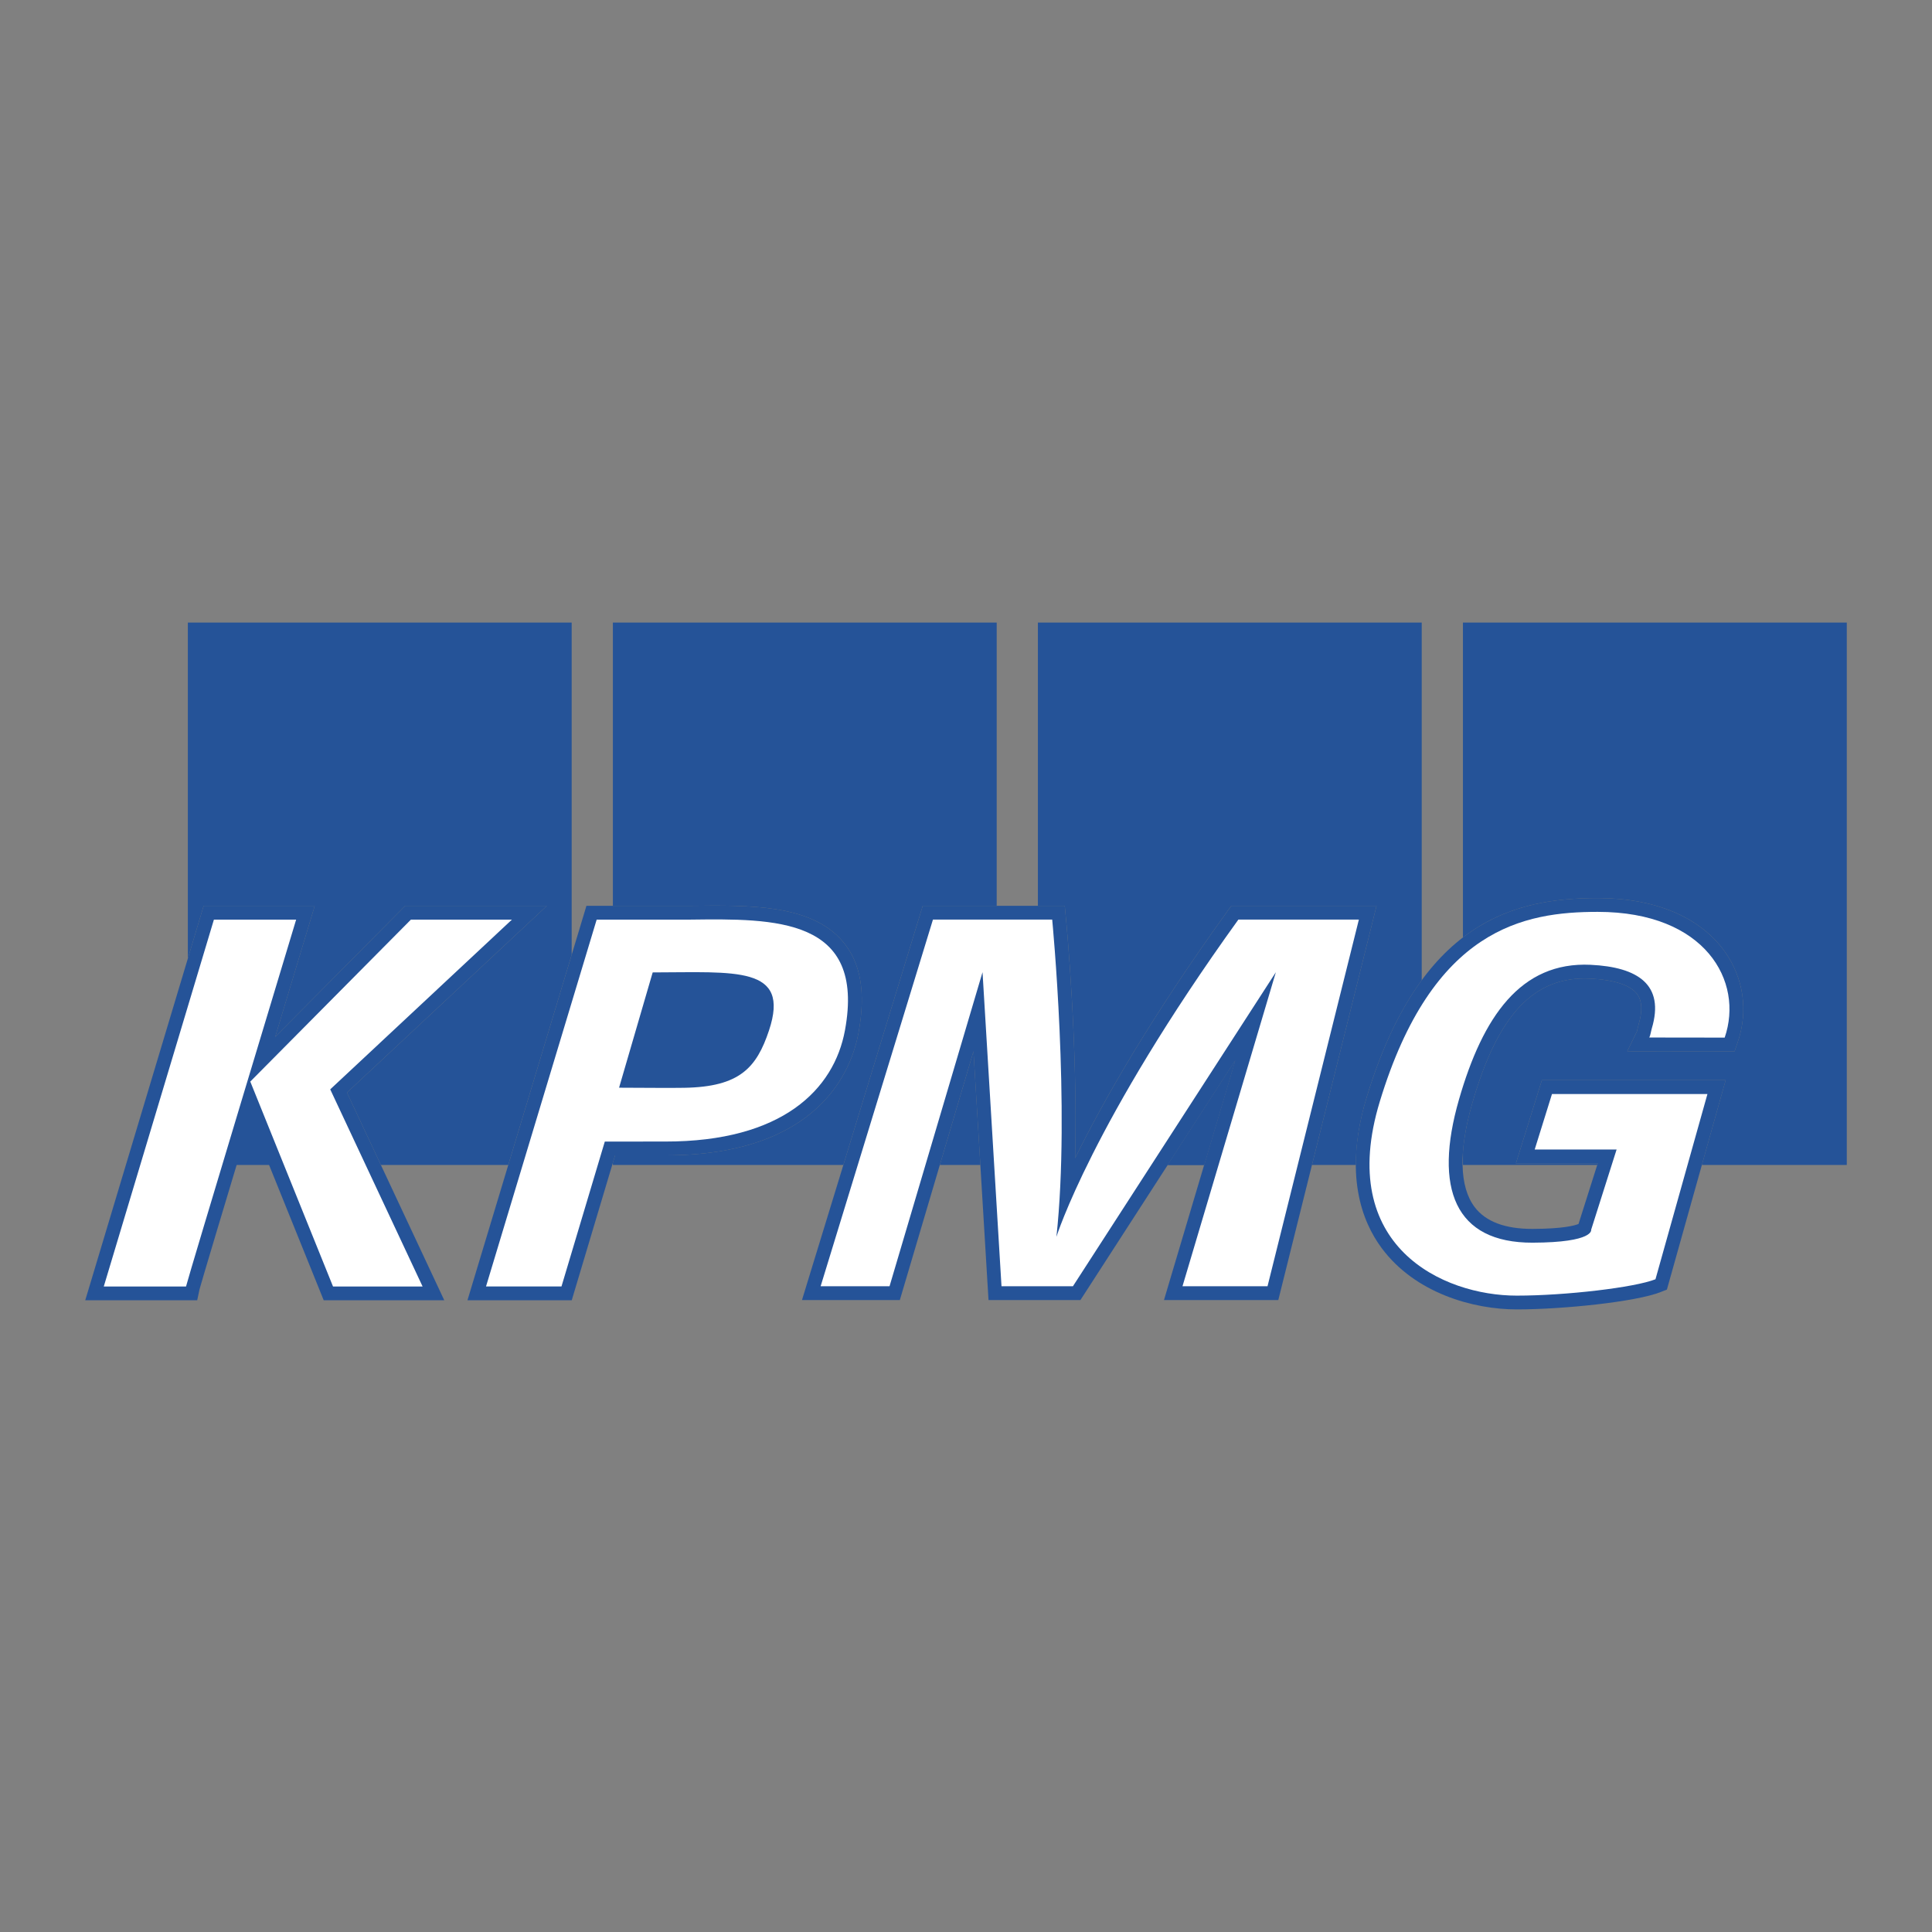 <svg viewBox="0 0 192.756 192.756" height="2500" width="2500" xmlns="http://www.w3.org/2000/svg"><rect x="0" y="0" width="192.756" height="192.756" fill="#808080" stroke="none"/><g clip-rule="evenodd" fill-rule="evenodd"><path d="M0 0h192.756v192.756H0V0z" fill-opacity="0" fill="#fff"></path><path d="M27.171 116.229l-2.296-5.593-1.747 5.593h4.043zM97.811 116.229l-.686-11.341-3.357 11.341h4.043zM57.036 95.254V62.116H18.742v33.513l1.282-4.272.294-.98H31.4l-.535 1.775c-.844 2.792-2.075 6.87-3.41 11.298l12.561-12.665.403-.408H54.56l-2.55 2.382-17.393 16.249L38 116.229h12.708l6.328-20.975zM61.146 62.116v28.258h7.732c5.941-.072 12.084-.146 15.221 3.576 1.786 2.12 2.294 5.096 1.555 9.098-.68 3.681-3.921 12.237-19.291 12.221l-4.998.001-.22.736v.224H84.14l7.623-24.884.298-.973h7.379V62.116H61.146zM120.139 116.229l3.097-10.418-6.734 10.418h3.637z" fill="#255398"></path><path fill="#255398" d="M130.895 116.229h4.381c-.01-1.94.291-4.167 1.068-6.725 1.539-5.066 3.416-8.86 5.502-11.704V62.116h-38.295v28.256h2.678l.119 1.243c.061.622 1.197 12.588.914 23.942 2.666-5.43 7.336-13.734 15.174-24.614l.412-.572h14.49l-.426 1.709-6.017 24.149zM145.957 62.116v31.416c4.25-3.262 8.977-3.931 13.449-3.931 5.715 0 10.217 1.896 12.672 5.338 1.887 2.646 2.359 5.938 1.295 9.031l-.32.93-.982-.001-7.521-.009-2.201-.003.959-1.963c.018-.049.047-.184.068-.273.027-.133.061-.282.107-.438.393-1.32.354-2.327-.115-2.99-.656-.924-2.295-1.475-4.74-1.59-5.566-.263-9.188 3.573-11.74 12.438-.516 1.794-.826 3.42-.93 4.857v1.301h13.398l.051-.165h-8.162l.557-1.785 1.727-5.536.301-.967h18.336l-.49 1.748-1.881 6.705h14.459V62.116h-38.297z"></path><path d="M120.139 116.229l3.097-10.418-6.734 10.418h3.637z" fill="#255398"></path><path fill="#255398" d="M135.576 90.372h-12.728l-.412.572c-7.838 10.879-12.508 19.184-15.174 24.614.283-11.354-.854-23.32-.914-23.942l-.119-1.243H92.062l-.298.973-11.207 36.583-.544 1.779h9.763l.291-.985 7.057-23.835 1.422 23.526.078 1.294h9.168l.408-.629 15.035-23.269-6.58 22.129-.525 1.769h11.406l.26-1.044 9.115-36.583.426-1.709h-1.761z"></path><path fill="#fff" d="M126.461 128.331h-8.484L127.291 97l-20.246 31.331H99.92l-1.893-31.336-9.278 31.336h-6.875L93.08 91.749h11.898s1.816 18.777.422 31.648c0 0 3.539-11.37 18.152-31.648h12.023l-9.114 36.582z"></path><path fill="#255398" d="M172.078 94.939c-2.455-3.442-6.957-5.338-12.672-5.338-8.412 0-17.73 2.364-23.062 19.904-2.314 7.611-.463 12.363 1.5 15.01 3.346 4.517 9.156 6.125 13.477 6.125 4.619 0 11.895-.754 14.354-1.729l.633-.251.184-.656 5.184-18.479.49-1.748H153.83l-.301.967-1.727 5.536-.557 1.785h8.162l-1.918 6.05c-.379.156-1.533.482-4.58.492-2.738.009-4.686-.725-5.785-2.181-1.525-2.017-1.605-5.598-.236-10.354 2.553-8.864 6.174-12.7 11.74-12.438 2.445.115 4.084.666 4.74 1.59.469.663.508 1.67.115 2.99-.047.155-.08.305-.107.438-.021.09-.051.225-.068.273l-.959 1.963 2.201.003 7.521.009.982.001.32-.93c1.065-3.094.592-6.386-1.295-9.032z"></path><path fill="#fff" d="M172.072 103.523l-7.521-.01c.123-.251.164-.615.25-.907 1.301-4.362-1.383-6.124-6.109-6.348-6.977-.329-10.752 5.188-13.127 13.433-2.559 8.89-.406 14.317 7.35 14.291 6.162-.021 5.834-1.29 5.834-1.29l2.539-8.003h-8.172l1.725-5.536h15.51l-5.184 18.479c-2.072.822-8.953 1.633-13.846 1.633-7.361 0-18.057-4.906-13.66-19.359 5.258-17.292 14.383-18.929 21.746-18.929 10.761 0 14.593 6.941 12.665 12.546z"></path><path fill="#255398" d="M54.561 90.376H40.42l-.403.408-12.561 12.665c1.334-4.428 2.566-8.506 3.41-11.298l.535-1.775H20.319l-.294.98-10.987 36.6-.533 1.771h11.171l.231-1.091c.132-.53 2.487-8.378 5.083-17.006l6.959 17.236.347.86h12.028l-.918-1.959-8.789-18.761L52.01 92.757l2.551-2.381z"></path><path fill="#fff" d="M18.56 128.353h-8.206l10.987-36.6h8.205s-10.827 35.849-10.986 36.6zM24.966 107.92h-.006l16.034-16.167h10.078l-18.125 16.933 9.214 19.667h-8.936l-8.264-20.469.005.036z"></path><path fill="#255398" d="M84.1 93.95c-3.137-3.723-9.28-3.648-15.221-3.576H58.508l-.294.979-11.04 36.601-.535 1.773h10.404l.293-.982 4.03-13.476 4.998-.001c15.37.017 18.611-8.54 19.291-12.221.739-4.001.231-6.977-1.555-9.097z"></path><path fill="#fff" d="M84.301 102.798c-1.091 5.904-6.25 11.107-17.937 11.094l-6.022.003-4.323 14.456H48.49L59.53 91.75h9.327c8.438-.102 17.528-.231 15.444 11.048z"></path><path fill="#255398" d="M61.764 108.52c2.719 0 4.706.043 6.536.009 5.5-.1 7.186-2.001 8.426-5.73 2.151-6.471-3.355-5.79-11.608-5.781l-3.354 11.502z"></path></g></svg>
